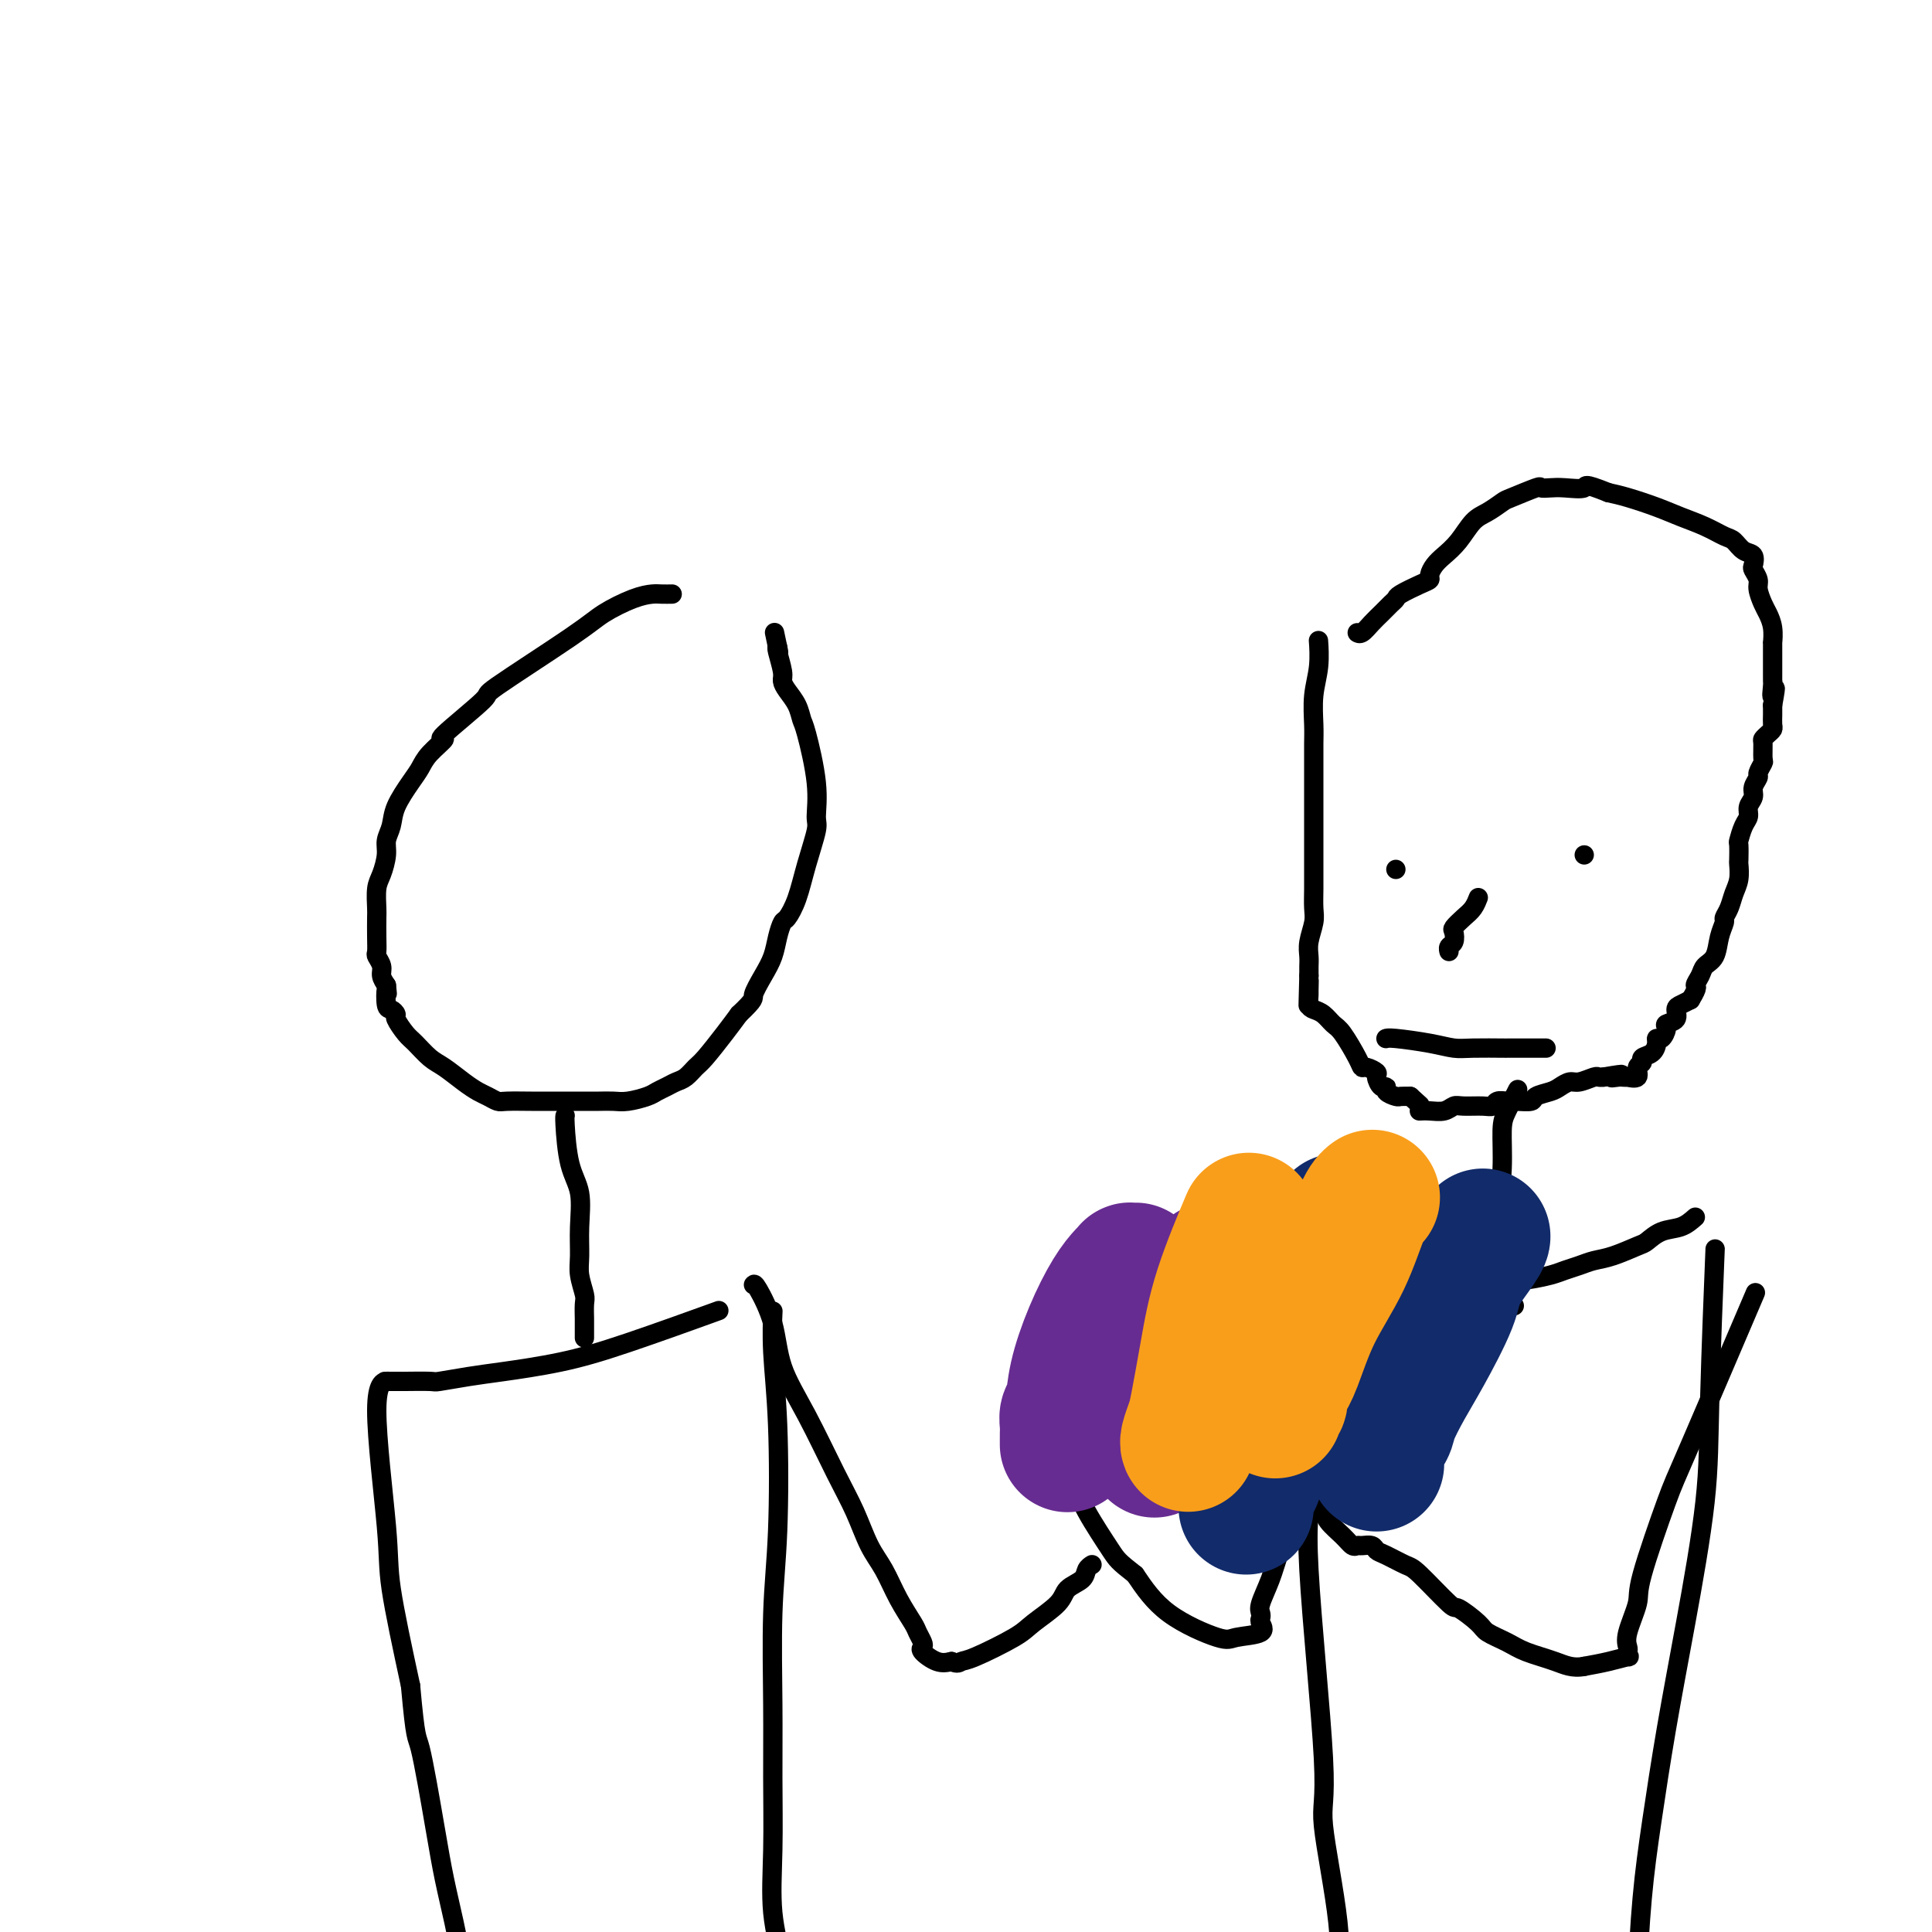 <svg viewBox='0 0 400 400' version='1.1' xmlns='http://www.w3.org/2000/svg' xmlns:xlink='http://www.w3.org/1999/xlink'><g fill='none' stroke='#000000' stroke-width='4' stroke-linecap='round' stroke-linejoin='round'><path d='M273,133c-0.002,-0.031 -0.004,-0.061 0,0c0.004,0.061 0.015,0.214 0,0c-0.015,-0.214 -0.057,-0.796 0,0c0.057,0.796 0.211,2.969 0,5c-0.211,2.031 -0.789,3.921 -1,6c-0.211,2.079 -0.057,4.346 0,6c0.057,1.654 0.015,2.693 0,4c-0.015,1.307 -0.004,2.881 0,4c0.004,1.119 0.001,1.783 0,3c-0.001,1.217 -0.000,2.987 0,4c0.000,1.013 0.000,1.269 0,2c-0.000,0.731 -0.000,1.938 0,3c0.000,1.062 0.000,1.981 0,3c-0.000,1.019 -0.000,2.139 0,3c0.000,0.861 0.001,1.464 0,2c-0.001,0.536 -0.004,1.004 0,2c0.004,0.996 0.015,2.521 0,4c-0.015,1.479 -0.057,2.911 0,4c0.057,1.089 0.211,1.836 0,3c-0.211,1.164 -0.789,2.746 -1,4c-0.211,1.254 -0.057,2.182 0,3c0.057,0.818 0.015,1.528 0,2c-0.015,0.472 -0.004,0.706 0,1c0.004,0.294 0.002,0.647 0,1'/><path d='M271,202c-0.309,11.075 -0.081,4.263 0,2c0.081,-2.263 0.013,0.022 0,1c-0.013,0.978 0.027,0.647 0,1c-0.027,0.353 -0.122,1.390 0,2c0.122,0.610 0.460,0.793 1,1c0.540,0.207 1.283,0.438 2,1c0.717,0.562 1.409,1.456 2,2c0.591,0.544 1.080,0.737 2,2c0.920,1.263 2.270,3.594 3,5c0.730,1.406 0.839,1.887 1,2c0.161,0.113 0.373,-0.142 1,0c0.627,0.142 1.669,0.682 2,1c0.331,0.318 -0.048,0.415 0,1c0.048,0.585 0.523,1.659 1,2c0.477,0.341 0.957,-0.052 1,0c0.043,0.052 -0.349,0.550 0,1c0.349,0.450 1.440,0.852 2,1c0.560,0.148 0.589,0.042 1,0c0.411,-0.042 1.206,-0.021 2,0'/><path d='M292,227c3.500,3.167 1.750,1.583 0,0'/><path d='M294,230c0.040,-0.002 0.080,-0.004 0,0c-0.080,0.004 -0.280,0.015 0,0c0.280,-0.015 1.041,-0.057 2,0c0.959,0.057 2.117,0.212 3,0c0.883,-0.212 1.493,-0.793 2,-1c0.507,-0.207 0.913,-0.041 2,0c1.087,0.041 2.856,-0.042 4,0c1.144,0.042 1.662,0.208 2,0c0.338,-0.208 0.494,-0.791 1,-1c0.506,-0.209 1.361,-0.045 2,0c0.639,0.045 1.063,-0.029 2,0c0.937,0.029 2.387,0.161 3,0c0.613,-0.161 0.390,-0.617 1,-1c0.610,-0.383 2.055,-0.695 3,-1c0.945,-0.305 1.391,-0.604 2,-1c0.609,-0.396 1.381,-0.891 2,-1c0.619,-0.109 1.083,0.167 2,0c0.917,-0.167 2.285,-0.776 3,-1c0.715,-0.224 0.776,-0.064 1,0c0.224,0.064 0.612,0.032 1,0'/><path d='M332,223c6.282,-1.083 2.988,-0.291 2,0c-0.988,0.291 0.332,0.080 1,0c0.668,-0.080 0.686,-0.028 1,0c0.314,0.028 0.926,0.033 1,0c0.074,-0.033 -0.388,-0.103 0,0c0.388,0.103 1.627,0.379 2,0c0.373,-0.379 -0.120,-1.414 0,-2c0.120,-0.586 0.855,-0.721 1,-1c0.145,-0.279 -0.298,-0.700 0,-1c0.298,-0.300 1.338,-0.479 2,-1c0.662,-0.521 0.946,-1.383 1,-2c0.054,-0.617 -0.121,-0.991 0,-1c0.121,-0.009 0.540,0.345 1,0c0.460,-0.345 0.963,-1.388 1,-2c0.037,-0.612 -0.391,-0.794 0,-1c0.391,-0.206 1.600,-0.437 2,-1c0.400,-0.563 -0.008,-1.459 0,-2c0.008,-0.541 0.431,-0.726 1,-1c0.569,-0.274 1.285,-0.637 2,-1'/><path d='M350,207c1.876,-3.061 1.066,-2.713 1,-3c-0.066,-0.287 0.613,-1.208 1,-2c0.387,-0.792 0.481,-1.454 1,-2c0.519,-0.546 1.463,-0.974 2,-2c0.537,-1.026 0.669,-2.648 1,-4c0.331,-1.352 0.863,-2.433 1,-3c0.137,-0.567 -0.121,-0.618 0,-1c0.121,-0.382 0.621,-1.094 1,-2c0.379,-0.906 0.638,-2.005 1,-3c0.362,-0.995 0.828,-1.886 1,-3c0.172,-1.114 0.049,-2.452 0,-3c-0.049,-0.548 -0.023,-0.307 0,-1c0.023,-0.693 0.044,-2.321 0,-3c-0.044,-0.679 -0.151,-0.408 0,-1c0.151,-0.592 0.561,-2.045 1,-3c0.439,-0.955 0.906,-1.412 1,-2c0.094,-0.588 -0.186,-1.308 0,-2c0.186,-0.692 0.838,-1.355 1,-2c0.162,-0.645 -0.167,-1.270 0,-2c0.167,-0.730 0.830,-1.565 1,-2c0.170,-0.435 -0.151,-0.470 0,-1c0.151,-0.530 0.775,-1.557 1,-2c0.225,-0.443 0.050,-0.304 0,-1c-0.050,-0.696 0.025,-2.227 0,-3c-0.025,-0.773 -0.150,-0.787 0,-1c0.150,-0.213 0.576,-0.623 1,-1c0.424,-0.377 0.846,-0.720 1,-1c0.154,-0.280 0.042,-0.499 0,-1c-0.042,-0.501 -0.012,-1.286 0,-2c0.012,-0.714 0.006,-1.357 0,-2'/><path d='M367,146c1.083,-5.918 0.290,-2.712 0,-2c-0.290,0.712 -0.078,-1.070 0,-2c0.078,-0.930 0.021,-1.009 0,-1c-0.021,0.009 -0.006,0.104 0,0c0.006,-0.104 0.001,-0.408 0,-1c-0.001,-0.592 -0.000,-1.473 0,-2c0.000,-0.527 -0.000,-0.699 0,-1c0.000,-0.301 0.001,-0.730 0,-1c-0.001,-0.270 -0.003,-0.380 0,-1c0.003,-0.620 0.012,-1.751 0,-2c-0.012,-0.249 -0.046,0.382 0,0c0.046,-0.382 0.171,-1.779 0,-3c-0.171,-1.221 -0.638,-2.268 -1,-3c-0.362,-0.732 -0.619,-1.151 -1,-2c-0.381,-0.849 -0.885,-2.129 -1,-3c-0.115,-0.871 0.159,-1.331 0,-2c-0.159,-0.669 -0.753,-1.545 -1,-2c-0.247,-0.455 -0.148,-0.488 0,-1c0.148,-0.512 0.344,-1.502 0,-2c-0.344,-0.498 -1.228,-0.504 -2,-1c-0.772,-0.496 -1.432,-1.484 -2,-2c-0.568,-0.516 -1.043,-0.562 -2,-1c-0.957,-0.438 -2.394,-1.269 -4,-2c-1.606,-0.731 -3.379,-1.361 -5,-2c-1.621,-0.639 -3.090,-1.287 -5,-2c-1.910,-0.713 -4.260,-1.489 -6,-2c-1.740,-0.511 -2.870,-0.755 -4,-1'/><path d='M333,102c-5.571,-2.238 -4.497,-1.334 -5,-1c-0.503,0.334 -2.583,0.096 -4,0c-1.417,-0.096 -2.171,-0.052 -3,0c-0.829,0.052 -1.734,0.111 -2,0c-0.266,-0.111 0.106,-0.394 -1,0c-1.106,0.394 -3.688,1.463 -5,2c-1.312,0.537 -1.352,0.542 -2,1c-0.648,0.458 -1.903,1.368 -3,2c-1.097,0.632 -2.035,0.985 -3,2c-0.965,1.015 -1.956,2.692 -3,4c-1.044,1.308 -2.140,2.247 -3,3c-0.860,0.753 -1.485,1.319 -2,2c-0.515,0.681 -0.922,1.478 -1,2c-0.078,0.522 0.173,0.769 0,1c-0.173,0.231 -0.770,0.446 -2,1c-1.230,0.554 -3.092,1.446 -4,2c-0.908,0.554 -0.863,0.769 -1,1c-0.137,0.231 -0.457,0.479 -1,1c-0.543,0.521 -1.308,1.317 -2,2c-0.692,0.683 -1.310,1.255 -2,2c-0.690,0.745 -1.453,1.664 -2,2c-0.547,0.336 -0.879,0.090 -1,0c-0.121,-0.090 -0.033,-0.024 0,0c0.033,0.024 0.009,0.007 0,0c-0.009,-0.007 -0.005,-0.003 0,0'/><path d='M306,186c-0.018,0.048 -0.037,0.097 0,0c0.037,-0.097 0.129,-0.339 0,0c-0.129,0.339 -0.478,1.261 -1,2c-0.522,0.739 -1.215,1.297 -2,2c-0.785,0.703 -1.660,1.551 -2,2c-0.340,0.449 -0.144,0.499 0,1c0.144,0.501 0.234,1.454 0,2c-0.234,0.546 -0.794,0.685 -1,1c-0.206,0.315 -0.059,0.804 0,1c0.059,0.196 0.029,0.098 0,0'/><path d='M287,215c-0.049,0.022 -0.099,0.044 0,0c0.099,-0.044 0.346,-0.155 2,0c1.654,0.155 4.715,0.578 7,1c2.285,0.422 3.793,0.845 5,1c1.207,0.155 2.114,0.041 4,0c1.886,-0.041 4.753,-0.011 6,0c1.247,0.011 0.874,0.003 1,0c0.126,-0.003 0.752,-0.001 2,0c1.248,0.001 3.119,0.000 4,0c0.881,-0.000 0.772,-0.000 1,0c0.228,0.000 0.792,0.000 1,0c0.208,-0.000 0.059,-0.000 0,0c-0.059,0.000 -0.030,0.000 0,0'/><path d='M328,177c0.000,0.000 0.000,0.000 0,0c0.000,0.000 0.000,0.000 0,0c-0.000,0.000 0.000,0.000 0,0'/><path d='M289,180c0.000,0.000 0.000,0.000 0,0c0.000,0.000 0.000,0.000 0,0'/><path d='M314,226c0.195,-0.381 0.389,-0.762 0,0c-0.389,0.762 -1.362,2.669 -2,4c-0.638,1.331 -0.941,2.088 -1,4c-0.059,1.912 0.128,4.979 0,8c-0.128,3.021 -0.569,5.997 -1,9c-0.431,3.003 -0.851,6.035 -1,8c-0.149,1.965 -0.025,2.863 0,4c0.025,1.137 -0.049,2.512 0,3c0.049,0.488 0.219,0.090 0,0c-0.219,-0.090 -0.828,0.130 0,1c0.828,0.870 3.094,2.392 4,3c0.906,0.608 0.453,0.304 0,0'/><path d='M351,252c-0.899,0.789 -1.797,1.577 -3,2c-1.203,0.423 -2.709,0.480 -4,1c-1.291,0.520 -2.365,1.501 -3,2c-0.635,0.499 -0.831,0.515 -2,1c-1.169,0.485 -3.312,1.439 -5,2c-1.688,0.561 -2.922,0.728 -4,1c-1.078,0.272 -2.001,0.649 -3,1c-0.999,0.351 -2.074,0.674 -3,1c-0.926,0.326 -1.703,0.653 -3,1c-1.297,0.347 -3.114,0.713 -5,1c-1.886,0.287 -3.839,0.496 -6,1c-2.161,0.504 -4.528,1.302 -7,2c-2.472,0.698 -5.047,1.297 -7,2c-1.953,0.703 -3.283,1.509 -5,2c-1.717,0.491 -3.822,0.668 -5,1c-1.178,0.332 -1.430,0.821 -2,1c-0.570,0.179 -1.459,0.048 -2,0c-0.541,-0.048 -0.733,-0.013 -1,0c-0.267,0.013 -0.608,0.003 -1,0c-0.392,-0.003 -0.836,-0.001 -1,0c-0.164,0.001 -0.047,0.000 0,0c0.047,-0.000 0.023,-0.000 0,0'/><path d='M279,274c-6.552,1.778 -1.930,1.225 0,0c1.930,-1.225 1.170,-3.120 0,0c-1.170,3.120 -2.751,11.255 -4,18c-1.249,6.745 -2.166,12.102 -3,16c-0.834,3.898 -1.586,6.339 -1,17c0.586,10.661 2.510,29.544 3,39c0.490,9.456 -0.453,9.487 0,14c0.453,4.513 2.302,13.510 3,20c0.698,6.490 0.244,10.473 0,15c-0.244,4.527 -0.276,9.599 0,14c0.276,4.401 0.862,8.132 1,11c0.138,2.868 -0.173,4.873 0,6c0.173,1.127 0.830,1.374 1,2c0.170,0.626 -0.147,1.630 0,2c0.147,0.370 0.756,0.106 1,0c0.244,-0.106 0.122,-0.053 0,0'/><path d='M355,261c-0.029,0.715 -0.058,1.430 0,0c0.058,-1.430 0.203,-5.004 0,0c-0.203,5.004 -0.754,18.587 -1,28c-0.246,9.413 -0.188,14.658 -1,22c-0.812,7.342 -2.494,16.781 -4,25c-1.506,8.219 -2.834,15.217 -4,22c-1.166,6.783 -2.169,13.353 -3,19c-0.831,5.647 -1.491,10.373 -2,16c-0.509,5.627 -0.869,12.155 -1,17c-0.131,4.845 -0.035,8.006 0,11c0.035,2.994 0.009,5.822 0,8c-0.009,2.178 -0.003,3.708 0,5c0.003,1.292 0.001,2.346 0,3c-0.001,0.654 -0.000,0.907 0,1c0.000,0.093 0.000,0.025 0,0c-0.000,-0.025 -0.000,-0.007 0,0c0.000,0.007 0.000,0.004 0,0'/><path d='M285,275c0.886,-2.012 1.772,-4.024 0,0c-1.772,4.024 -6.204,14.084 -9,20c-2.796,5.916 -3.958,7.690 -5,10c-1.042,2.310 -1.964,5.158 -3,8c-1.036,2.842 -2.186,5.679 -3,8c-0.814,2.321 -1.291,4.126 -2,6c-0.709,1.874 -1.649,3.815 -2,5c-0.351,1.185 -0.111,1.613 0,2c0.111,0.387 0.094,0.734 0,1c-0.094,0.266 -0.263,0.451 0,1c0.263,0.549 0.960,1.462 0,2c-0.960,0.538 -3.577,0.701 -5,1c-1.423,0.299 -1.652,0.734 -4,0c-2.348,-0.734 -6.814,-2.638 -10,-5c-3.186,-2.362 -5.093,-5.181 -7,-8'/><path d='M235,326c-3.488,-2.727 -3.709,-3.045 -5,-5c-1.291,-1.955 -3.652,-5.547 -5,-8c-1.348,-2.453 -1.682,-3.768 -2,-5c-0.318,-1.232 -0.621,-2.382 -1,-3c-0.379,-0.618 -0.833,-0.705 -1,-1c-0.167,-0.295 -0.048,-0.799 0,-1c0.048,-0.201 0.024,-0.101 0,0'/><path d='M362,271c1.247,-2.919 2.494,-5.838 0,0c-2.494,5.838 -8.728,20.431 -12,28c-3.272,7.569 -3.581,8.112 -5,12c-1.419,3.888 -3.949,11.122 -5,15c-1.051,3.878 -0.622,4.402 -1,6c-0.378,1.598 -1.562,4.270 -2,6c-0.438,1.730 -0.128,2.519 0,3c0.128,0.481 0.076,0.654 0,1c-0.076,0.346 -0.175,0.866 0,1c0.175,0.134 0.624,-0.118 0,0c-0.624,0.118 -2.321,0.605 -4,1c-1.679,0.395 -3.339,0.697 -5,1'/><path d='M328,345c-2.436,0.489 -4.026,-0.290 -6,-1c-1.974,-0.710 -4.333,-1.351 -6,-2c-1.667,-0.649 -2.641,-1.307 -4,-2c-1.359,-0.693 -3.103,-1.422 -4,-2c-0.897,-0.578 -0.948,-1.004 -2,-2c-1.052,-0.996 -3.104,-2.561 -4,-3c-0.896,-0.439 -0.636,0.247 -2,-1c-1.364,-1.247 -4.353,-4.429 -6,-6c-1.647,-1.571 -1.950,-1.531 -3,-2c-1.050,-0.469 -2.845,-1.447 -4,-2c-1.155,-0.553 -1.671,-0.683 -2,-1c-0.329,-0.317 -0.471,-0.822 -1,-1c-0.529,-0.178 -1.445,-0.029 -2,0c-0.555,0.029 -0.750,-0.062 -1,0c-0.250,0.062 -0.556,0.276 -1,0c-0.444,-0.276 -1.026,-1.043 -2,-2c-0.974,-0.957 -2.339,-2.104 -3,-3c-0.661,-0.896 -0.617,-1.542 -1,-2c-0.383,-0.458 -1.191,-0.729 -2,-1'/><path d='M272,312c-5.796,-4.459 -2.285,-2.606 -1,-2c1.285,0.606 0.344,-0.033 0,-1c-0.344,-0.967 -0.093,-2.260 0,-3c0.093,-0.740 0.026,-0.926 0,-1c-0.026,-0.074 -0.013,-0.037 0,0'/></g>
<g fill='none' stroke='#672C91' stroke-width='28' stroke-linecap='round' stroke-linejoin='round'><path d='M235,263c0.117,-0.003 0.233,-0.006 0,0c-0.233,0.006 -0.817,0.020 -1,0c-0.183,-0.020 0.035,-0.076 0,0c-0.035,0.076 -0.324,0.282 -1,1c-0.676,0.718 -1.740,1.946 -3,4c-1.260,2.054 -2.716,4.934 -4,8c-1.284,3.066 -2.397,6.317 -3,9c-0.603,2.683 -0.698,4.799 -1,6c-0.302,1.201 -0.813,1.488 -1,2c-0.187,0.512 -0.050,1.247 0,2c0.050,0.753 0.013,1.522 0,2c-0.013,0.478 -0.004,0.664 0,1c0.004,0.336 0.001,0.822 0,1c-0.001,0.178 -0.000,0.048 0,0c0.000,-0.048 0.000,-0.014 0,0c-0.000,0.014 -0.000,0.007 0,0'/><path d='M251,263c-0.004,-0.009 -0.009,-0.018 0,0c0.009,0.018 0.031,0.062 0,0c-0.031,-0.062 -0.115,-0.232 0,0c0.115,0.232 0.430,0.866 0,2c-0.430,1.134 -1.604,2.770 -3,6c-1.396,3.230 -3.014,8.055 -4,11c-0.986,2.945 -1.340,4.011 -2,5c-0.660,0.989 -1.627,1.900 -2,3c-0.373,1.100 -0.153,2.387 0,3c0.153,0.613 0.237,0.550 0,1c-0.237,0.450 -0.796,1.413 -1,2c-0.204,0.587 -0.055,0.796 0,1c0.055,0.204 0.015,0.401 0,1c-0.015,0.599 -0.004,1.600 0,2c0.004,0.400 0.002,0.200 0,0'/></g>
<g fill='none' stroke='#122B6A' stroke-width='28' stroke-linecap='round' stroke-linejoin='round'><path d='M277,253c-0.018,0.061 -0.037,0.122 0,0c0.037,-0.122 0.129,-0.428 0,0c-0.129,0.428 -0.479,1.589 -2,4c-1.521,2.411 -4.214,6.070 -6,11c-1.786,4.930 -2.664,11.131 -4,16c-1.336,4.869 -3.128,8.407 -4,12c-0.872,3.593 -0.822,7.239 -1,9c-0.178,1.761 -0.584,1.635 -1,2c-0.416,0.365 -0.844,1.222 -1,2c-0.156,0.778 -0.042,1.479 0,2c0.042,0.521 0.012,0.863 0,1c-0.012,0.137 -0.006,0.068 0,0'/><path d='M307,256c0.000,0.020 0.000,0.040 0,0c-0.000,-0.040 -0.002,-0.140 0,0c0.002,0.140 0.006,0.520 -1,2c-1.006,1.480 -3.023,4.059 -4,6c-0.977,1.941 -0.915,3.243 -2,6c-1.085,2.757 -3.318,6.969 -5,10c-1.682,3.031 -2.815,4.882 -4,7c-1.185,2.118 -2.423,4.504 -3,6c-0.577,1.496 -0.494,2.103 -1,3c-0.506,0.897 -1.600,2.083 -2,3c-0.400,0.917 -0.107,1.566 0,2c0.107,0.434 0.029,0.652 0,1c-0.029,0.348 -0.008,0.825 0,1c0.008,0.175 0.002,0.047 0,0c-0.002,-0.047 -0.001,-0.013 0,0c0.001,0.013 0.000,0.004 0,0c-0.000,-0.004 -0.000,-0.002 0,0'/><path d='M295,260c0.055,-0.490 0.110,-0.981 0,0c-0.110,0.981 -0.384,3.432 -1,5c-0.616,1.568 -1.574,2.252 -2,3c-0.426,0.748 -0.320,1.561 0,1c0.320,-0.561 0.855,-2.497 0,1c-0.855,3.497 -3.102,12.428 -4,16c-0.898,3.572 -0.449,1.786 0,0'/></g>
<g fill='none' stroke='#F99E1B' stroke-width='28' stroke-linecap='round' stroke-linejoin='round'><path d='M258,254c0.490,-1.160 0.980,-2.320 0,0c-0.980,2.320 -3.429,8.120 -5,13c-1.571,4.880 -2.263,8.838 -3,13c-0.737,4.162 -1.518,8.527 -2,11c-0.482,2.473 -0.665,3.055 -1,4c-0.335,0.945 -0.822,2.253 -1,3c-0.178,0.747 -0.048,0.932 0,1c0.048,0.068 0.013,0.018 0,0c-0.013,-0.018 -0.003,-0.005 0,0c0.003,0.005 0.001,0.001 0,0c-0.001,-0.001 -0.000,-0.001 0,0'/><path d='M284,248c0.010,-0.008 0.021,-0.015 0,0c-0.021,0.015 -0.073,0.053 0,0c0.073,-0.053 0.273,-0.198 0,0c-0.273,0.198 -1.018,0.739 -2,3c-0.982,2.261 -2.201,6.244 -4,10c-1.799,3.756 -4.180,7.286 -6,11c-1.820,3.714 -3.080,7.611 -4,10c-0.920,2.389 -1.500,3.271 -2,4c-0.500,0.729 -0.918,1.306 -1,2c-0.082,0.694 0.174,1.507 0,2c-0.174,0.493 -0.779,0.668 -1,1c-0.221,0.332 -0.059,0.821 0,1c0.059,0.179 0.016,0.048 0,0c-0.016,-0.048 -0.005,-0.014 0,0c0.005,0.014 0.002,0.007 0,0'/></g>
<g fill='none' stroke='#000000' stroke-width='4' stroke-linecap='round' stroke-linejoin='round'><path d='M139,123c-0.050,0.001 -0.100,0.002 0,0c0.100,-0.002 0.351,-0.006 0,0c-0.351,0.006 -1.303,0.021 -2,0c-0.697,-0.021 -1.139,-0.078 -2,0c-0.861,0.078 -2.142,0.291 -4,1c-1.858,0.709 -4.294,1.915 -6,3c-1.706,1.085 -2.682,2.050 -7,5c-4.318,2.950 -11.980,7.885 -15,10c-3.020,2.115 -1.400,1.409 -3,3c-1.600,1.591 -6.419,5.477 -8,7c-1.581,1.523 0.077,0.683 0,1c-0.077,0.317 -1.890,1.793 -3,3c-1.110,1.207 -1.517,2.147 -2,3c-0.483,0.853 -1.043,1.620 -2,3c-0.957,1.380 -2.312,3.374 -3,5c-0.688,1.626 -0.710,2.884 -1,4c-0.290,1.116 -0.848,2.089 -1,3c-0.152,0.911 0.103,1.761 0,3c-0.103,1.239 -0.564,2.866 -1,4c-0.436,1.134 -0.849,1.775 -1,3c-0.151,1.225 -0.042,3.034 0,4c0.042,0.966 0.015,1.088 0,2c-0.015,0.912 -0.019,2.615 0,4c0.019,1.385 0.060,2.454 0,3c-0.060,0.546 -0.222,0.569 0,1c0.222,0.431 0.829,1.270 1,2c0.171,0.730 -0.094,1.351 0,2c0.094,0.649 0.547,1.324 1,2'/><path d='M80,204c0.321,3.151 0.123,1.027 0,1c-0.123,-0.027 -0.170,2.041 0,3c0.170,0.959 0.558,0.808 1,1c0.442,0.192 0.936,0.727 1,1c0.064,0.273 -0.304,0.285 0,1c0.304,0.715 1.281,2.135 2,3c0.719,0.865 1.179,1.177 2,2c0.821,0.823 2.001,2.157 3,3c0.999,0.843 1.815,1.196 3,2c1.185,0.804 2.737,2.058 4,3c1.263,0.942 2.235,1.573 3,2c0.765,0.427 1.323,0.650 2,1c0.677,0.350 1.472,0.826 2,1c0.528,0.174 0.788,0.047 2,0c1.212,-0.047 3.377,-0.012 5,0c1.623,0.012 2.703,0.003 4,0c1.297,-0.003 2.810,-0.000 4,0c1.190,0.000 2.055,-0.003 3,0c0.945,0.003 1.968,0.012 3,0c1.032,-0.012 2.072,-0.045 3,0c0.928,0.045 1.743,0.166 3,0c1.257,-0.166 2.955,-0.621 4,-1c1.045,-0.379 1.435,-0.683 2,-1c0.565,-0.317 1.304,-0.649 2,-1c0.696,-0.351 1.348,-0.723 2,-1c0.652,-0.277 1.305,-0.461 2,-1c0.695,-0.539 1.434,-1.433 2,-2c0.566,-0.567 0.960,-0.806 2,-2c1.040,-1.194 2.726,-3.341 4,-5c1.274,-1.659 2.137,-2.829 3,-4'/><path d='M153,210c3.527,-3.344 2.843,-3.205 3,-4c0.157,-0.795 1.154,-2.526 2,-4c0.846,-1.474 1.539,-2.692 2,-4c0.461,-1.308 0.689,-2.706 1,-4c0.311,-1.294 0.704,-2.483 1,-3c0.296,-0.517 0.496,-0.362 1,-1c0.504,-0.638 1.314,-2.069 2,-4c0.686,-1.931 1.249,-4.363 2,-7c0.751,-2.637 1.690,-5.478 2,-7c0.310,-1.522 -0.010,-1.723 0,-3c0.010,-1.277 0.350,-3.630 0,-7c-0.350,-3.370 -1.390,-7.757 -2,-10c-0.610,-2.243 -0.789,-2.342 -1,-3c-0.211,-0.658 -0.452,-1.875 -1,-3c-0.548,-1.125 -1.401,-2.158 -2,-3c-0.599,-0.842 -0.944,-1.494 -1,-2c-0.056,-0.506 0.177,-0.867 0,-2c-0.177,-1.133 -0.765,-3.038 -1,-4c-0.235,-0.962 -0.118,-0.981 0,-1'/><path d='M161,134c-1.244,-5.911 -0.356,-1.689 0,0c0.356,1.689 0.178,0.844 0,0'/><path d='M117,231c-0.000,0.000 -0.001,0.001 0,0c0.001,-0.001 0.002,-0.003 0,0c-0.002,0.003 -0.007,0.010 0,0c0.007,-0.010 0.026,-0.038 0,0c-0.026,0.038 -0.098,0.141 0,2c0.098,1.859 0.365,5.472 1,8c0.635,2.528 1.638,3.969 2,6c0.362,2.031 0.083,4.650 0,7c-0.083,2.350 0.030,4.430 0,6c-0.030,1.570 -0.204,2.629 0,4c0.204,1.371 0.787,3.053 1,4c0.213,0.947 0.057,1.157 0,2c-0.057,0.843 -0.015,2.317 0,3c0.015,0.683 0.004,0.575 0,1c-0.004,0.425 -0.001,1.382 0,2c0.001,0.618 0.000,0.897 0,1c-0.000,0.103 -0.000,0.029 0,0c0.000,-0.029 0.000,-0.015 0,0'/><path d='M147,272c1.586,-0.573 3.172,-1.146 0,0c-3.172,1.146 -11.103,4.009 -17,6c-5.897,1.991 -9.761,3.108 -14,4c-4.239,0.892 -8.853,1.560 -12,2c-3.147,0.440 -4.826,0.654 -7,1c-2.174,0.346 -4.843,0.825 -6,1c-1.157,0.175 -0.804,0.047 -2,0c-1.196,-0.047 -3.942,-0.013 -5,0c-1.058,0.013 -0.427,0.003 -1,0c-0.573,-0.003 -2.350,-0.001 -3,0c-0.650,0.001 -0.172,0.000 0,0c0.172,-0.000 0.036,0.001 0,0c-0.036,-0.001 0.026,-0.003 0,0c-0.026,0.003 -0.139,0.012 0,0c0.139,-0.012 0.532,-0.045 0,0c-0.532,0.045 -1.988,0.167 -2,6c-0.012,5.833 1.420,17.378 2,24c0.580,6.622 0.309,8.321 1,13c0.691,4.679 2.346,12.340 4,20'/><path d='M85,349c1.070,11.868 1.245,10.037 2,13c0.755,2.963 2.090,10.718 3,16c0.910,5.282 1.396,8.091 2,11c0.604,2.909 1.325,5.920 2,9c0.675,3.080 1.305,6.230 2,10c0.695,3.770 1.454,8.159 2,11c0.546,2.841 0.878,4.134 1,5c0.122,0.866 0.033,1.304 0,2c-0.033,0.696 -0.009,1.649 0,2c0.009,0.351 0.003,0.100 0,0c-0.003,-0.100 -0.001,-0.050 0,0'/><path d='M160,272c-0.008,0.161 -0.015,0.323 0,0c0.015,-0.323 0.053,-1.129 0,0c-0.053,1.129 -0.196,4.193 0,8c0.196,3.807 0.732,8.356 1,15c0.268,6.644 0.268,15.384 0,22c-0.268,6.616 -0.806,11.108 -1,17c-0.194,5.892 -0.045,13.184 0,19c0.045,5.816 -0.013,10.154 0,15c0.013,4.846 0.099,10.198 0,15c-0.099,4.802 -0.381,9.054 0,13c0.381,3.946 1.426,7.587 2,11c0.574,3.413 0.675,6.599 1,9c0.325,2.401 0.872,4.016 1,6c0.128,1.984 -0.162,4.337 0,6c0.162,1.663 0.775,2.634 1,4c0.225,1.366 0.060,3.125 0,4c-0.060,0.875 -0.016,0.865 0,1c0.016,0.135 0.004,0.415 0,1c-0.004,0.585 -0.001,1.476 0,2c0.001,0.524 0.000,0.679 0,1c-0.000,0.321 -0.000,0.806 0,1c0.000,0.194 0.000,0.097 0,0'/><path d='M156,266c0.114,-0.156 0.228,-0.312 1,1c0.772,1.312 2.202,4.091 3,7c0.798,2.909 0.965,5.947 2,9c1.035,3.053 2.938,6.121 5,10c2.062,3.879 4.284,8.570 6,12c1.716,3.430 2.925,5.598 4,8c1.075,2.402 2.014,5.038 3,7c0.986,1.962 2.019,3.250 3,5c0.981,1.750 1.910,3.961 3,6c1.090,2.039 2.342,3.907 3,5c0.658,1.093 0.721,1.410 1,2c0.279,0.590 0.774,1.451 1,2c0.226,0.549 0.184,0.786 0,1c-0.184,0.214 -0.511,0.404 0,1c0.511,0.596 1.860,1.599 3,2c1.140,0.401 2.070,0.201 3,0'/><path d='M197,344c1.317,0.624 1.610,0.183 2,0c0.390,-0.183 0.876,-0.108 3,-1c2.124,-0.892 5.886,-2.753 8,-4c2.114,-1.247 2.579,-1.882 4,-3c1.421,-1.118 3.796,-2.720 5,-4c1.204,-1.280 1.237,-2.238 2,-3c0.763,-0.762 2.257,-1.329 3,-2c0.743,-0.671 0.735,-1.448 1,-2c0.265,-0.552 0.802,-0.879 1,-1c0.198,-0.121 0.057,-0.034 0,0c-0.057,0.034 -0.028,0.017 0,0'/></g>
</svg>